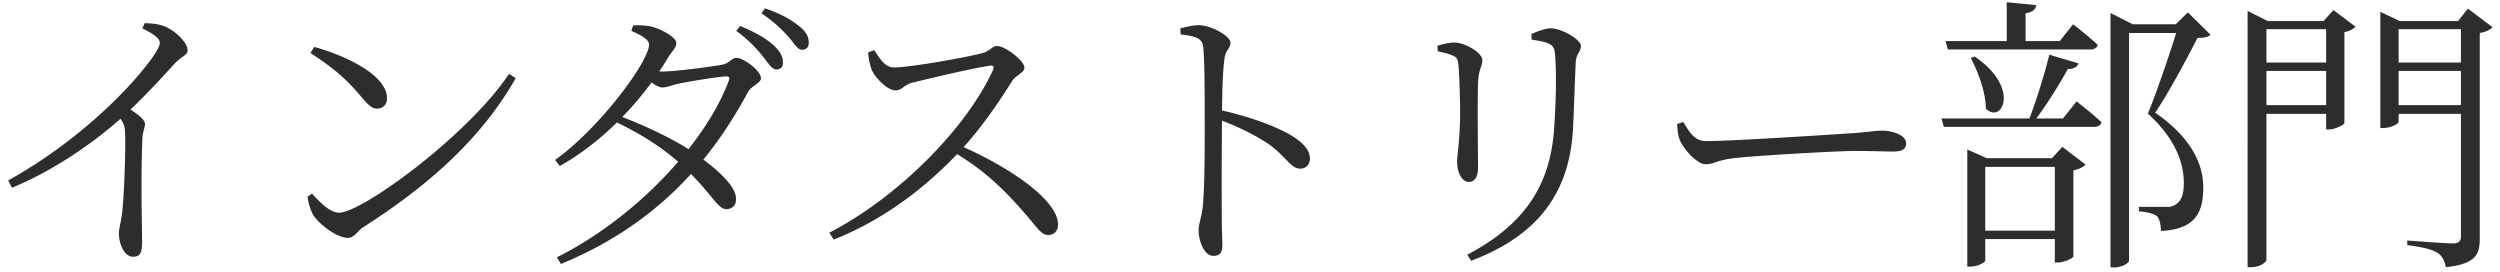 <svg xmlns="http://www.w3.org/2000/svg" fill="none" viewBox="0 0 276 30">
  <path fill="#2D2D2D" d="M.904 19.928c8.064-4.512 13.6-10.368 15.872-13.504.576-.832.864-1.376.864-1.664 0-.512-.544-.928-1.92-1.632l.256-.576c.704.032 1.376.064 2.08.32 1.216.416 2.656 1.824 2.656 2.656 0 .608-.576.576-1.472 1.536-1.28 1.408-3.072 3.392-5.504 5.664-1.76 1.6-6.4 5.504-12.416 8l-.416-.8Zm13.792 8.416c-1.024 0-1.568-1.504-1.568-2.56 0-.608.224-1.216.352-2.272.256-2.208.416-7.552.32-8.96-.032-.8-.256-1.216-.992-2.048l.992-.832c1.12.768 2.208 1.44 2.208 2.016 0 .416-.256.832-.288 1.632-.192 4.672-.032 9.568-.032 11.456 0 1.216-.288 1.568-.992 1.568Zm23.712-2.08c-1.216 0-3.168-1.504-3.808-2.496-.32-.512-.608-1.536-.64-2.048l.48-.352c.96 1.056 2.016 2.112 3.008 2.112 2.496 0 14.176-8.48 18.752-15.328l.736.48C53.064 15.448 47.112 20.6 40.104 25.08c-.608.384-.992 1.184-1.696 1.184Zm3.232-14.272c-.544 0-.928-.32-1.76-1.312-1.568-1.856-2.784-2.976-5.6-4.832l.416-.672c3.648 1.024 8.032 3.168 8.032 5.664 0 .704-.448 1.152-1.088 1.152Zm44.063-4.32c-.48 0-.864-.672-1.504-1.472a14.476 14.476 0 0 0-2.912-2.784l.416-.544c1.6.64 2.816 1.344 3.616 2.048.8.736 1.12 1.312 1.12 1.952.032.512-.256.8-.736.8ZM61.479 28.408C70.535 23.864 78.023 15.48 80.455 8.92c.16-.384 0-.512-.352-.48-1.12.064-4.096.576-5.216.8-.672.16-1.312.416-1.76.416-.512 0-1.28-.576-2.016-1.184l.512-.768c.64.128 1.088.192 1.504.192 1.536 0 5.664-.576 6.528-.736.896-.16 1.088-.768 1.664-.768.768 0 2.688 1.408 2.688 2.24 0 .576-1.088.832-1.472 1.6-4.48 8.352-10.816 14.88-20.608 18.912l-.448-.736Zm18.72-5.312c-.992 0-1.6-1.728-4.768-4.736-2.112-1.952-4.64-3.584-7.584-4.96l.448-.64c2.88 1.088 6.016 2.56 8.16 4 2.432 1.664 4.8 3.68 4.8 5.184.032.704-.384 1.12-1.056 1.152Zm-18.912-5.44c4.928-3.52 10.368-10.88 10.368-12.736 0-.544-.832-1.024-1.952-1.504l.192-.608a7.848 7.848 0 0 1 1.888.096c1.28.288 2.88 1.248 2.88 1.824 0 .576-.448.864-.928 1.664C70.983 11 66.63 15.64 61.799 18.328l-.512-.672ZM88.55 5.496c-.544 0-.832-.704-1.568-1.504-.704-.768-1.44-1.504-2.912-2.528l.384-.544c1.664.576 2.784 1.184 3.584 1.824.896.64 1.248 1.248 1.248 1.952 0 .512-.256.8-.736.8Zm3.008 20.192c7.552-3.904 15.104-11.456 18.08-17.984.16-.416-.032-.512-.384-.448-2.272.352-6.752 1.44-8.48 1.856-1.024.256-1.152.864-1.92.864-.928 0-2.208-1.408-2.592-2.208-.16-.384-.352-1.088-.416-1.984l.672-.256c.512.768 1.12 1.92 2.176 1.92 1.76 0 8.064-1.12 9.824-1.6.672-.16 1.056-.768 1.536-.768.96 0 3.04 1.664 3.04 2.368 0 .608-.992.864-1.376 1.536-1.12 1.76-3.136 4.896-5.632 7.584-2.944 3.168-7.616 7.328-14.048 9.888l-.48-.768Zm24.16.256c-.864 0-1.312-1.024-3.04-2.912-2.272-2.56-4.448-4.544-7.616-6.368l.608-.736c5.408 2.304 11.136 6.048 11.136 8.864 0 .608-.352 1.152-1.088 1.152Zm18.24 2.304c-1.056 0-1.632-1.728-1.632-2.816 0-.704.288-1.28.448-2.528.256-2.368.224-7.584.224-10.048 0-2.56 0-6.048-.16-7.648-.096-.992-.832-1.216-2.496-1.408l-.032-.672c.8-.192 1.44-.352 2.016-.352 1.344 0 3.52 1.184 3.52 1.952 0 .64-.576.768-.672 1.824-.224 1.696-.256 4.448-.256 6.24a607.323 607.323 0 0 0-.032 11.328c0 1.44.064 2.4.064 2.912 0 .864-.288 1.216-.992 1.216Zm9.6-9.632c-1.024 0-1.408-1.12-3.328-2.592-1.504-1.024-3.36-1.984-5.696-2.848V12.12c3.2.672 6.432 1.824 8.256 2.976.992.64 1.824 1.44 1.824 2.4 0 .576-.352 1.12-1.056 1.12Zm18.432 9.504c6.24-3.296 9.216-7.584 9.6-14.144.192-2.912.256-5.664.096-7.84-.032-.576-.096-1.024-.672-1.312-.384-.192-1.12-.32-1.92-.448l-.032-.608c.672-.32 1.568-.64 2.144-.64 1.248 0 3.328 1.28 3.328 1.92 0 .704-.544.864-.576 1.888-.096 1.92-.192 5.152-.288 7.104-.352 7.424-4.064 12.032-11.264 14.752l-.416-.672Zm.16-8.032c-.736 0-1.28-1.024-1.28-2.208 0-.832.256-2.112.32-4.736.032-1.472-.064-4.608-.16-5.792-.064-.736-.128-.992-.64-1.216-.512-.224-.992-.32-1.664-.48l-.032-.608c.64-.192 1.344-.352 1.856-.352 1.184 0 3.104 1.12 3.104 1.952 0 .608-.352.928-.448 2.08-.128 1.408-.032 8.448-.032 9.76 0 1.216-.48 1.6-1.024 1.6Zm26.144-1.952c-.896 0-2.4-1.6-2.848-2.688-.224-.576-.256-1.152-.288-1.76l.672-.224c.672 1.088 1.216 2.112 2.528 2.112 2.848 0 14.08-.736 15.552-.832 2.144-.128 3.04-.32 3.84-.32 1.248 0 2.688.512 2.688 1.408 0 .544-.352.896-1.408.896-1.12 0-2.24-.064-4.192-.064-2.016 0-11.008.512-13.408.8-1.824.192-2.208.672-3.136.672Zm29.824 7.328h9.952v.928h-9.952v-.928ZM214.79 4.536h12.608l1.472-1.856s1.696 1.312 2.72 2.272c-.096.352-.416.512-.832.512h-15.712l-.256-.928Zm-.448 8.544h13.408l1.504-1.888s1.696 1.312 2.752 2.304c-.096.352-.416.512-.864.512h-16.544l-.256-.928Zm7.2-12.832 3.264.32c-.064.448-.384.768-1.184.896v3.52h-2.08V.248Zm5.312 17.216h-.32l1.152-1.248 2.56 1.952c-.192.256-.736.512-1.344.64v9.504c-.032.192-1.056.672-1.728.672h-.32v-11.52ZM217.99 6.232c5.152 3.488 3.008 7.52 1.248 5.76 0-1.792-.864-4.096-1.664-5.568l.416-.192Zm8.256-.192 3.232.96c-.128.352-.512.64-1.184.608-.928 1.696-2.368 4.032-3.776 5.856h-.608c.8-2.08 1.792-5.184 2.336-7.424Zm14.304-3.36h-.352l1.344-1.312 2.496 2.464c-.224.256-.672.352-1.44.352-1.088 2.144-3.232 6.176-4.672 8.256 3.872 2.656 5.312 5.568 5.312 8.224.032 3.136-1.216 4.672-4.672 4.832 0-.672-.16-1.376-.448-1.632-.288-.256-1.056-.448-1.984-.544v-.48h3.072c.384 0 .576-.032.864-.192.672-.352 1.024-1.056 1.024-2.432 0-2.496-1.12-5.056-3.968-7.68.992-2.368 2.624-7.2 3.424-9.856Zm-23.36 14.784v-.96l2.144.96h8.928v.96h-9.088V28.76c0 .192-.8.672-1.664.672h-.32V17.464ZM233.607 2.68h7.712v.96h-7.712v-.96Zm-.608 0V1.432l2.464 1.248h-.416v26.112c0 .192-.672.736-1.728.736h-.32V2.68Zm15.136-.352v-1.12l2.24 1.12h7.424v.896h-7.584v25.44c0 .288-.704.832-1.696.832h-.384V2.328Zm14.656 0V1.304l2.144 1.024h7.744v.896h-7.872v10.24c0 .192-.864.672-1.728.672h-.288V2.328Zm8.896 0h-.32l1.088-1.376L275.175 3c-.224.256-.768.544-1.408.64v22.688c0 1.664-.352 2.816-3.744 3.168-.128-.672-.384-1.216-.896-1.568-.608-.384-1.6-.64-3.36-.864v-.512s4.192.32 5.024.32c.672 0 .896-.256.896-.8V2.328Zm-14.88 0h-.288l1.088-1.216 2.432 1.824c-.192.256-.672.512-1.216.608v10.048c-.032.192-1.056.704-1.728.704h-.288V2.328Zm-7.648 4.576h8.512v.928h-8.512v-.928Zm0 4.704h8.512v.96h-8.512v-.96Zm14.688-4.704h8.768v.928h-8.768v-.928Zm0 4.704h8.768v.96h-8.768v-.96Z"/>
</svg>
